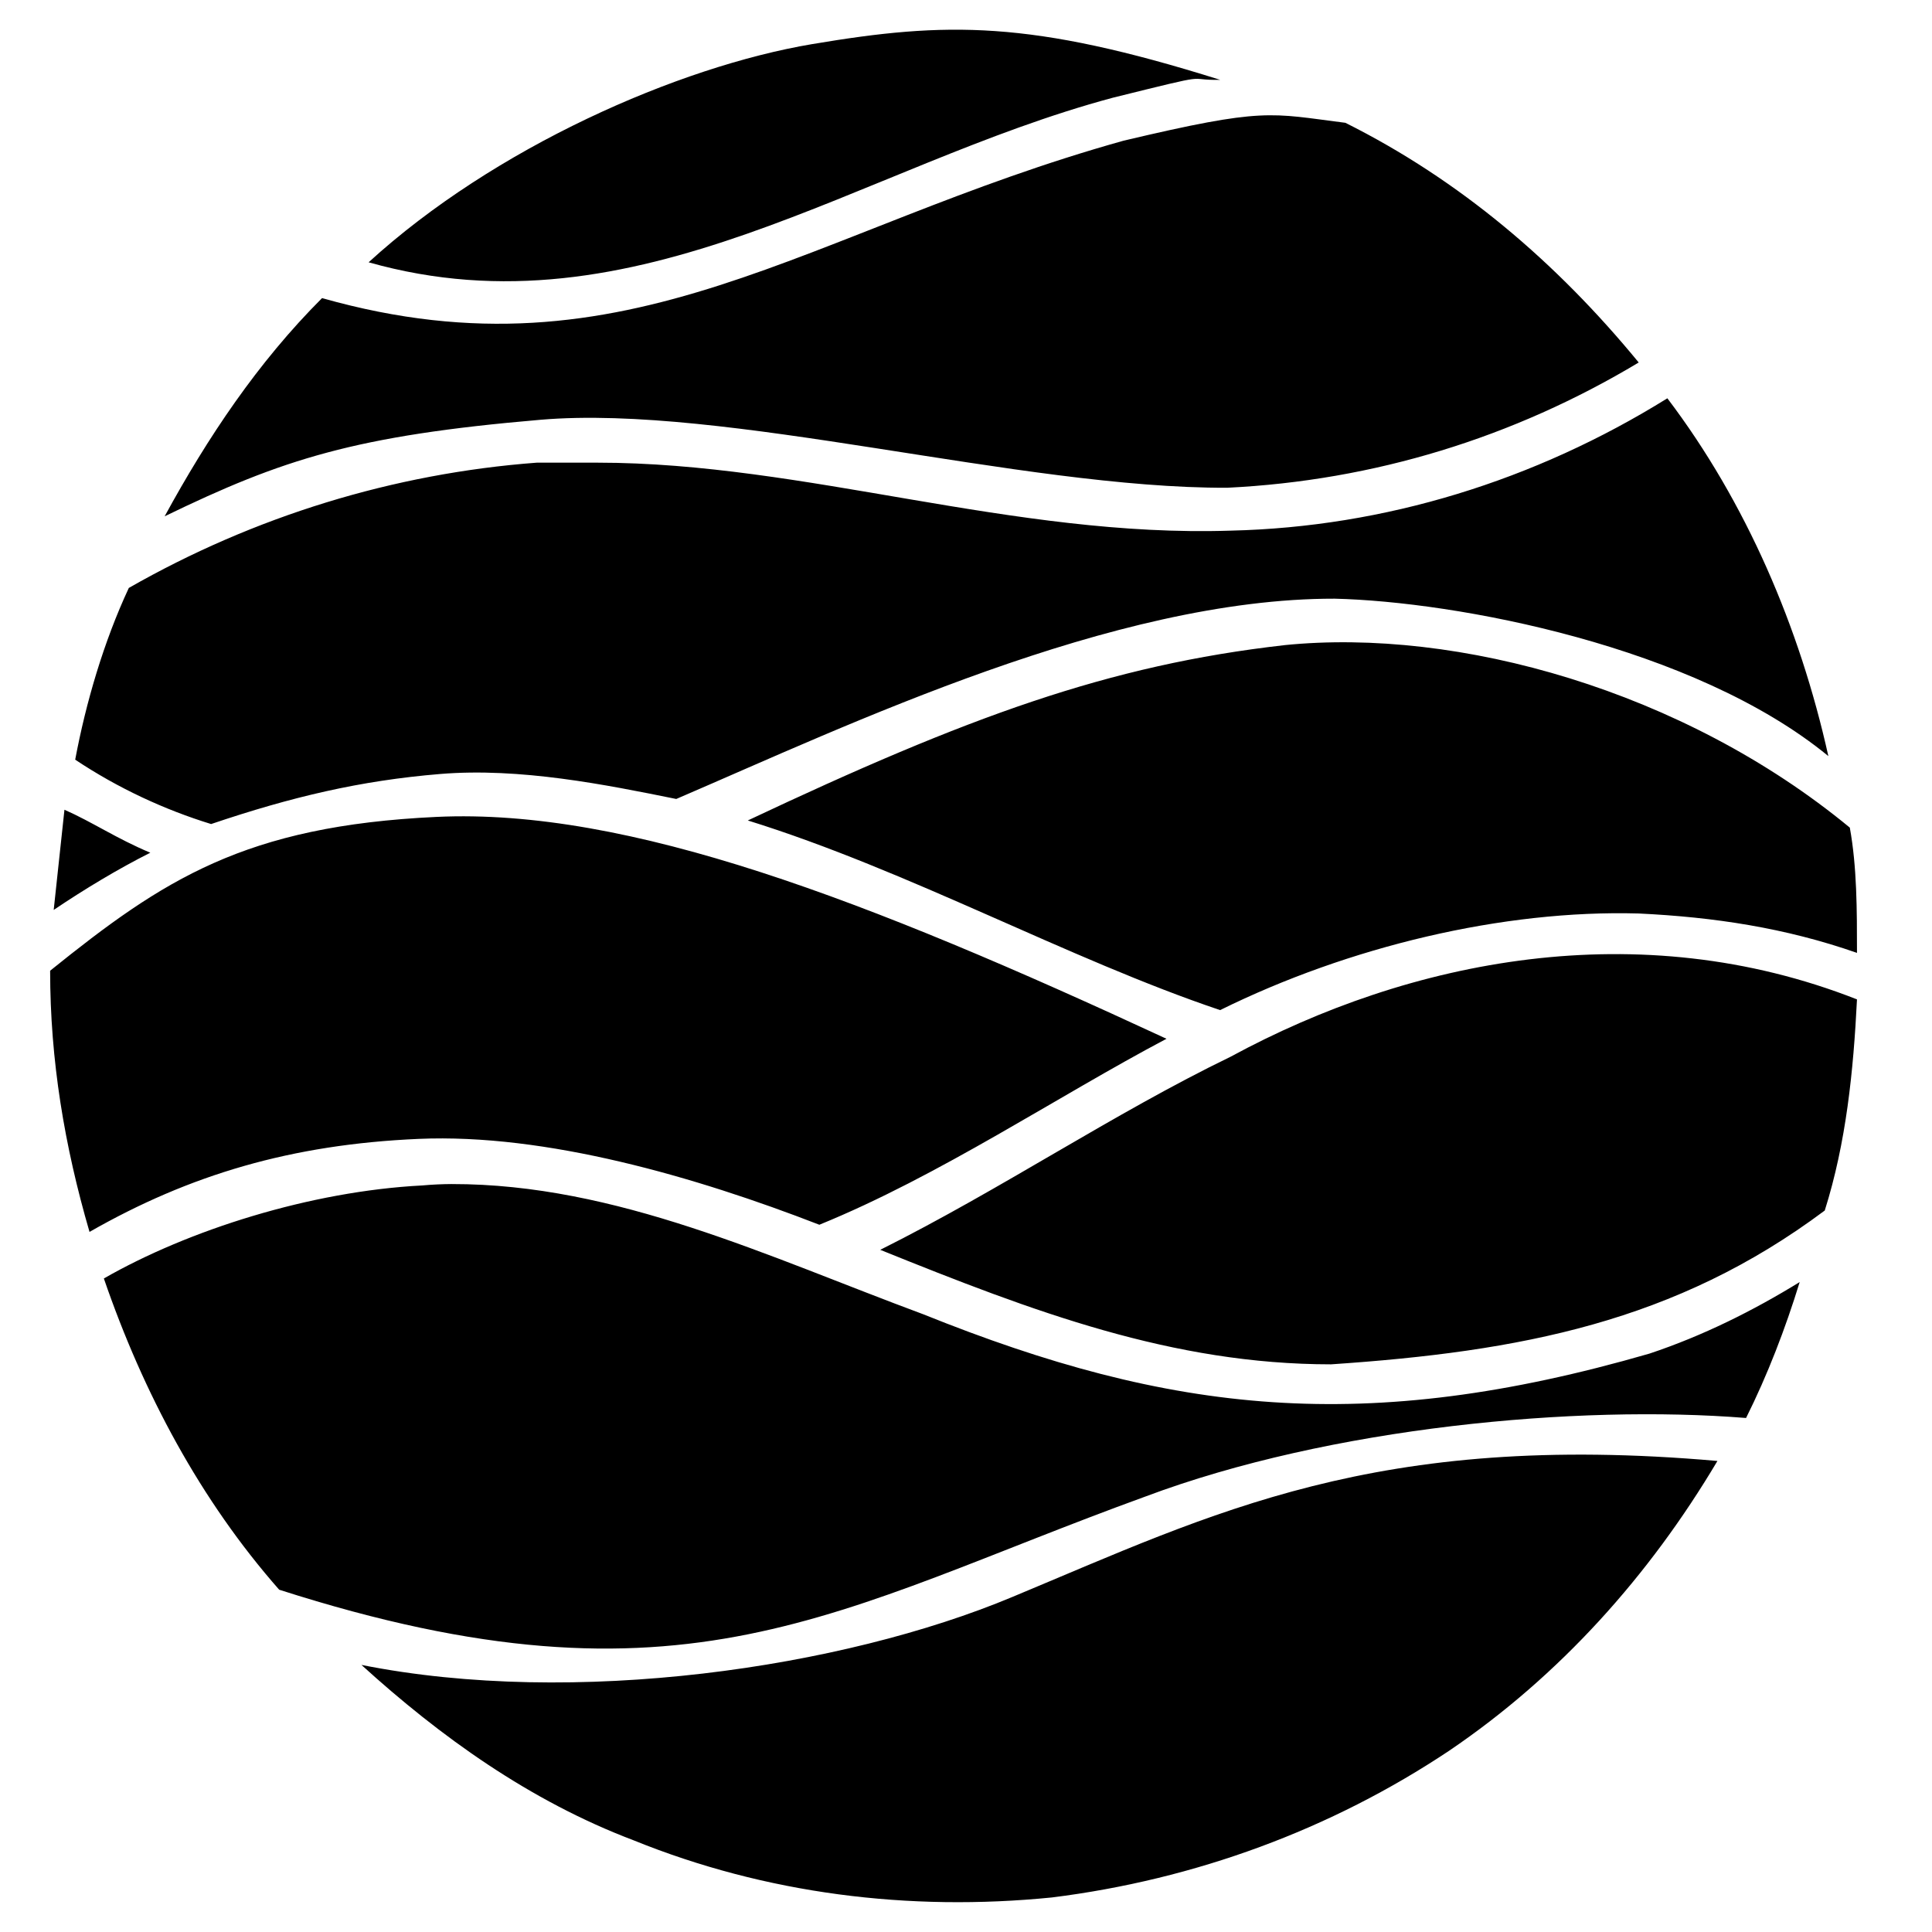 <svg viewBox="0 0 128 128" xmlns="http://www.w3.org/2000/svg">
<path d="m53.816 2.921c-8.893 1.497-21.097 6.871-29.394 14.457 17.798 5.033 32.504-6.399 49.303-10.903 7.051-1.749 4.615-1.138 7.113-1.186-12.587-3.958-18.129-3.865-27.022-2.367zm20.62 6.401c-20.999 5.865-32.7 16.209-53.099 10.428-4.267 4.267-7.584 9.242-10.429 14.457 7.822-3.793 12.639-5.348 24.891-6.395 12.252-1.047 31.779 4.554 45.512 4.503 9.719-0.474 18.962-3.321 27.258-8.299-5.452-6.637-11.848-12.088-19.434-15.88-5.026-0.636-5.333-1.032-14.699 1.186zm36.031 17.066c-8.771 5.452-18.726 8.531-28.919 8.768-14.46 0.474-28.209-4.503-41.958-4.503h-4.028c-9.482 0.711-18.73 3.558-27.027 8.299-1.659 3.556-2.842 7.585-3.553 11.378 2.845 1.896 5.923 3.317 9.005 4.265 5.316-1.798 9.879-2.879 15.174-3.316 5.295-0.437 10.97 0.709 15.643 1.655 11.442-4.916 28.956-13.293 43.619-13.27 8.013 0.188 23.804 3.121 32.71 10.429-1.896-8.534-5.451-16.83-10.666-23.705zm-25.366 16.355c-11.632 1.318-20.98 4.741-35.557 11.615 10.673 3.315 21.245 9.182 31.292 12.564 8.523-4.21 18.748-6.656 27.732-6.401 4.978 0.237 9.722 0.951 14.462 2.61 0-2.845-4.7e-4 -5.691-0.475-8.299-11.019-9.091-25.968-13.253-37.455-12.09zm-80.831 10.904c-0.237 2.133-0.475 4.505-0.712 6.638 2.052-1.384 4.269-2.718 6.401-3.791-2.243-0.938-3.823-2.024-5.689-2.847zm24.654 0.475c-12.708 0.592-18.115 4.159-25.603 10.191 0 5.926 0.951 11.615 2.61 17.304 6.637-3.793 13.381-5.797 21.807-6.163 8.426-0.366 18.341 2.506 26.546 5.689 7.948-3.236 15.784-8.51 22.999-12.321-19.943-9.252-35.65-15.292-48.359-14.7zm52.624 15.88c-7.822 3.793-15.171 8.772-23.23 12.802 10.171 4.108 19.357 7.585 29.868 7.587 12.529-0.846 22.819-2.8 32.709-10.191 1.422-4.504 1.899-9.247 2.135-13.988-14.463-5.689-29.611-2.646-41.483 3.79zm-51.617 8.444c-0.652 0.004-1.304 0.034-1.956 0.093-7.418 0.383-15.507 2.959-21.094 6.163 2.607 7.585 6.4 14.694 11.615 20.62 26.911 8.635 36.846 1.29 57.363-6.163 12.293-4.619 28.673-6.109 39.822-5.214 1.422-2.845 2.605-5.923 3.553-9.005-3.082 1.896-6.399 3.555-9.954 4.74-18.835 5.449-31.698 4.001-48.121-2.61-10.287-3.813-20.315-8.636-31.228-8.623zm37.154 27.351c-11.297 4.732-29.068 7.316-43.138 4.508 5.215 4.741 11.142 9.008 18.016 11.615 8.771 3.556 18.251 4.739 27.733 3.791 9.482-1.185 18.487-4.502 26.309-9.717 7.348-4.978 13.275-11.617 17.779-19.202-22.652-1.989-33.356 3.444-46.699 9.005z"/>
</svg>